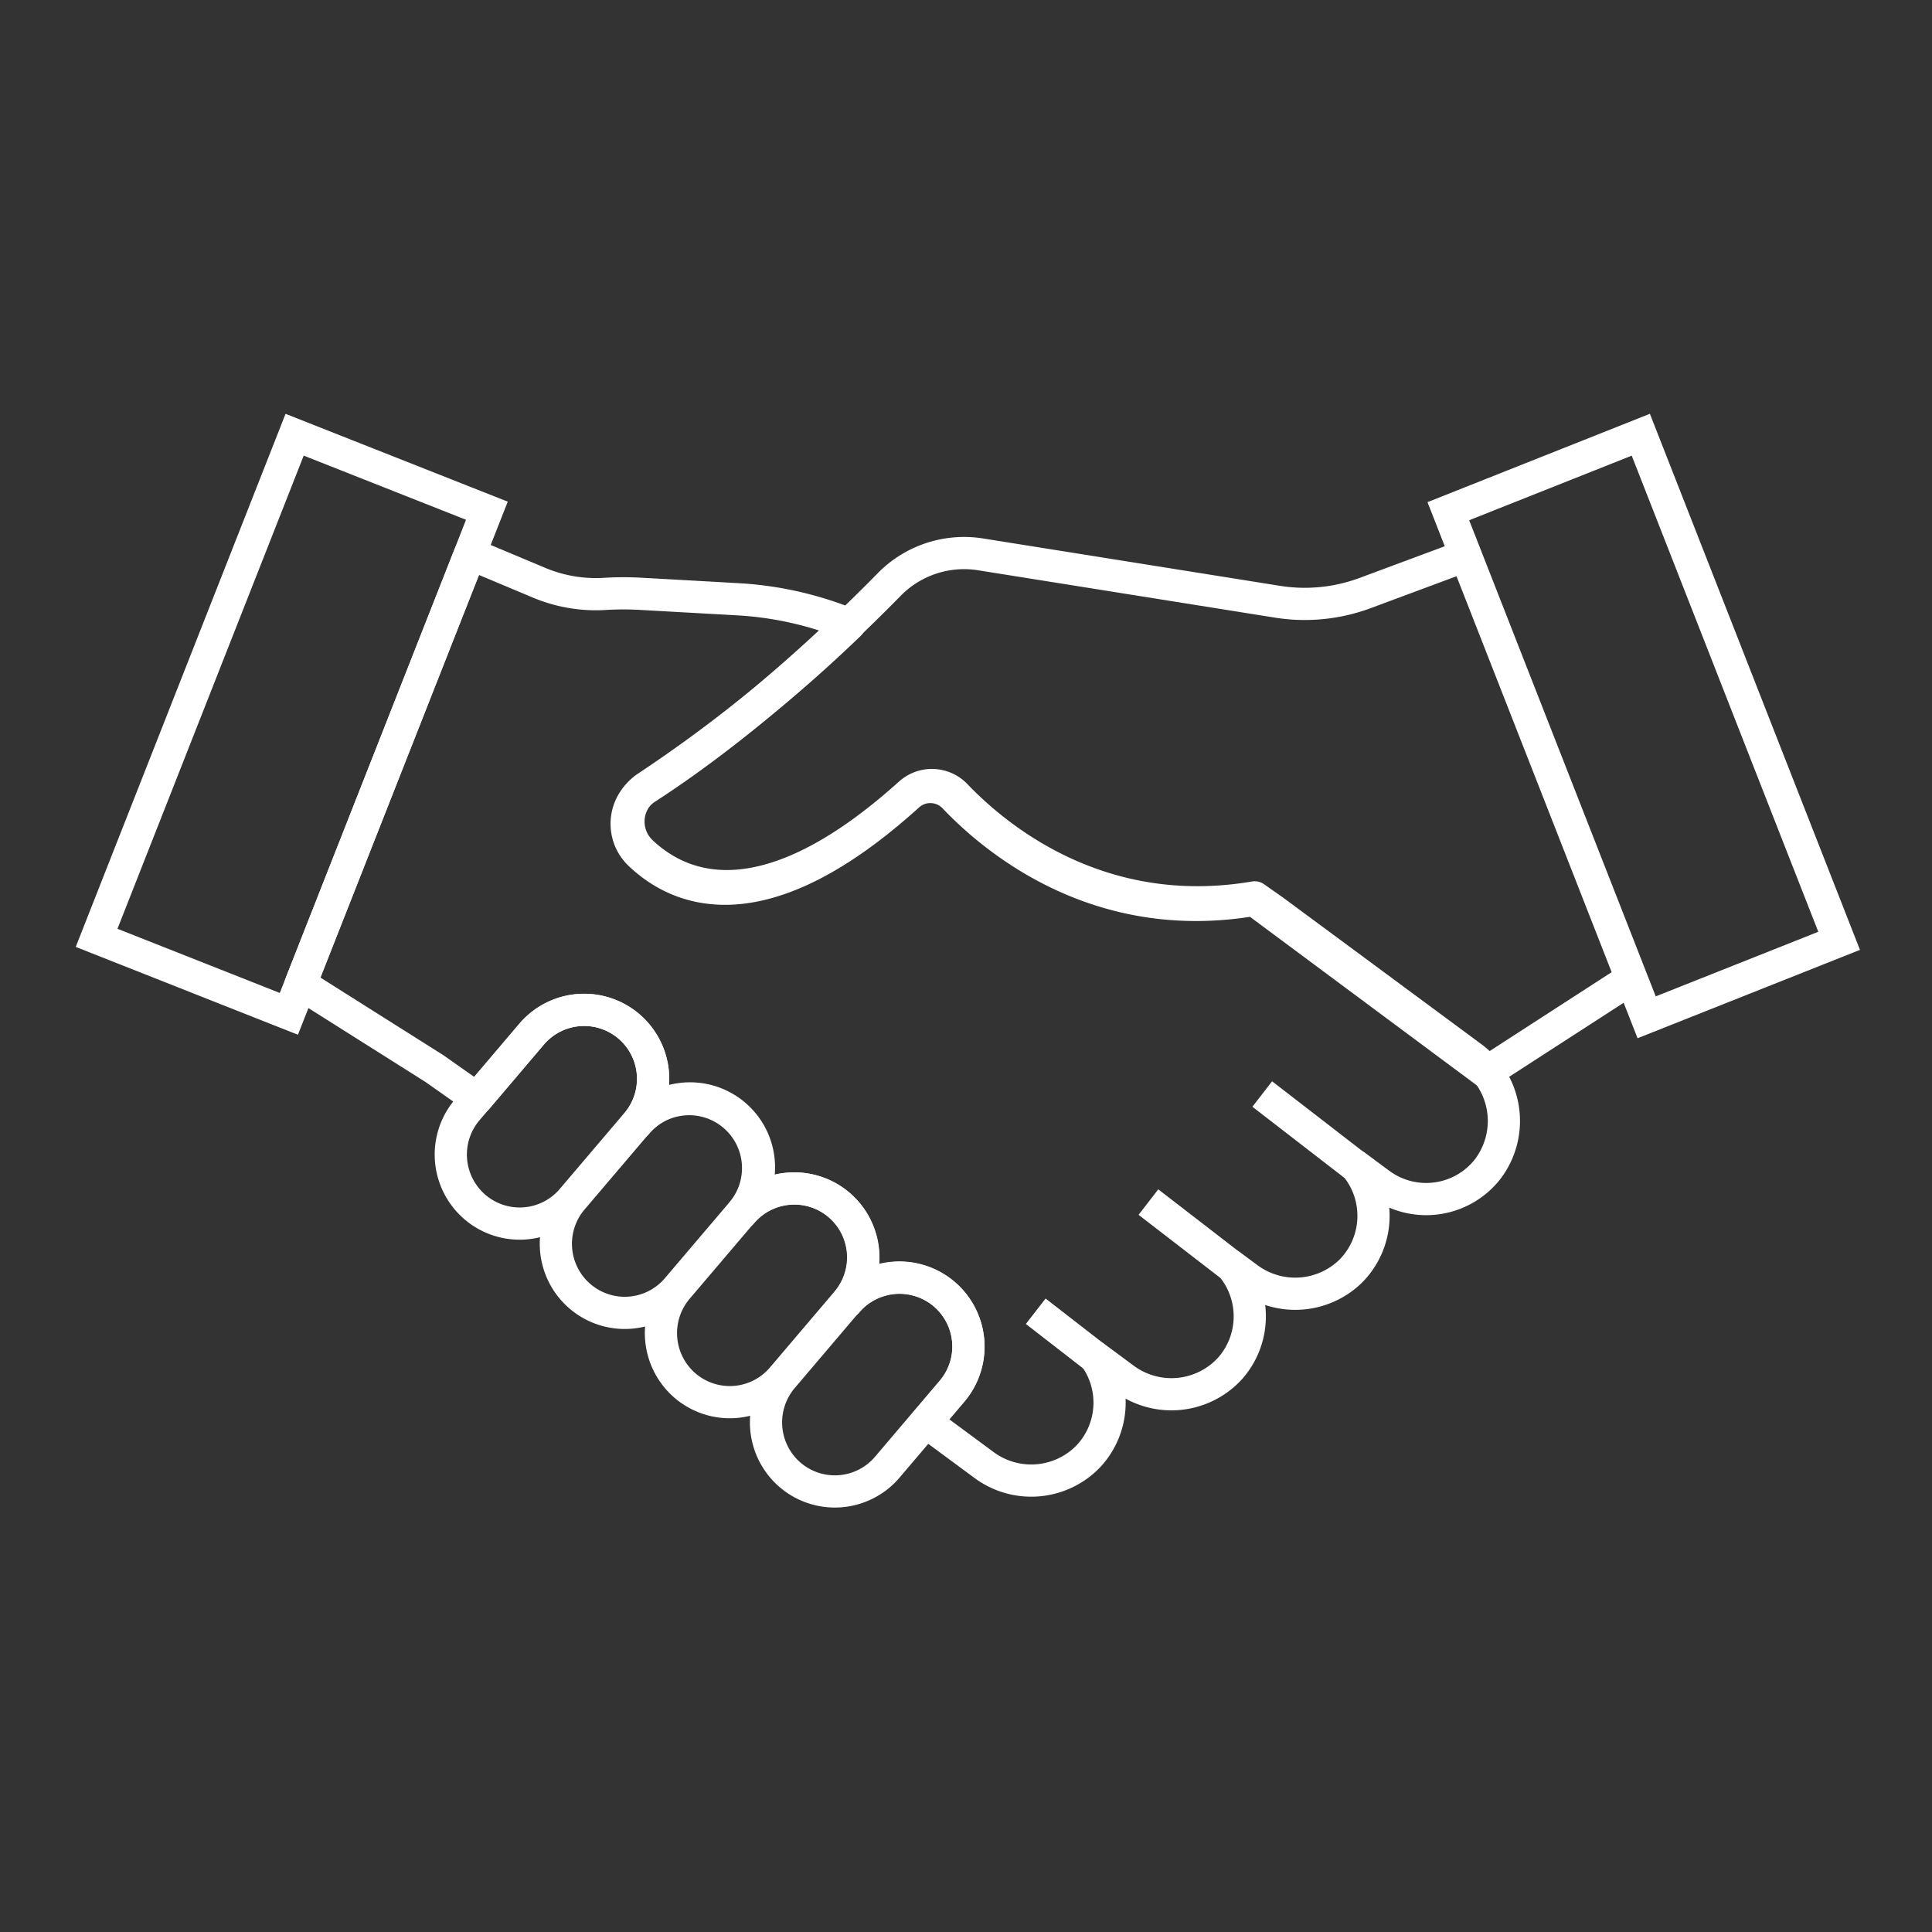 <?xml version="1.0" encoding="UTF-8"?> <svg xmlns="http://www.w3.org/2000/svg" width="240" height="240" viewBox="0 0 240 240"><rect x="0" y="0" width="240" height="240" fill="#333333" stroke="none"/><g id="Group_4042" data-name="Group 4042" transform="translate(-149 2448)"><rect id="Rectangle_1836" data-name="Rectangle 1836" width="240" height="240" transform="translate(149 -2448)" fill="none"></rect><g id="Group_4039" data-name="Group 4039" transform="translate(-957.592 -12190.433)"><g id="Group_3651" data-name="Group 3651" transform="translate(1118.592 9796.433)"><path id="Path_254" data-name="Path 254" d="M0,51.221l24.6-62.5,23.883,9.44-24.6,62.5Zm156.319,28.3-11.518-8.9m-3.895,21.329-10.244-7.906m-6.7,19.224-7.3-5.662M47.024,84.683h0a8.587,8.587,0,0,1-.992-12.088l8-9.413A8.564,8.564,0,0,1,67.085,74.274L59.08,83.686A8.538,8.538,0,0,1,47.024,84.683ZM60.077,95.775h0a8.593,8.593,0,0,1-1-12.088l8.005-9.413A8.564,8.564,0,0,1,80.137,85.365l-8.005,9.413A8.538,8.538,0,0,1,60.077,95.775Zm13.047,11.091h0a8.6,8.6,0,0,1-.992-12.088l8.005-9.413A8.562,8.562,0,1,1,93.184,96.456l-8,9.413A8.544,8.544,0,0,1,73.124,106.866Zm13.052,11.091h0a8.6,8.6,0,0,1-.992-12.088l8-9.413a8.564,8.564,0,1,1,13.052,11.091l-8,9.413A8.544,8.544,0,0,1,86.176,117.957Z" transform="translate(0 11.282)" fill="none" stroke="#fff" stroke-width="4"></path></g><g id="Group_3652" data-name="Group 3652" transform="translate(1143.931 9811.233)"><path id="Path_255" data-name="Path 255" d="M119.159,51.18l-4.3-3.18L94.606,33.031,92.284,31.4c-19.119,3.252-31.933-7.241-37.152-12.7a4.106,4.106,0,0,0-5.717-.183c-17.922,16.127-28.3,11.994-33.34,7.2a5.17,5.17,0,0,1,.8-8.089A178.063,178.063,0,0,0,41.941-2.52l-1.147-.432A43.044,43.044,0,0,0,28.113-5.628L16.258-6.292A38.54,38.54,0,0,0,11.593-6.3a18.209,18.209,0,0,1-8.2-1.379l-8.582-3.6L-26.246,42.172-9.6,52.682l5.269,3.712L2.457,48.4A8.566,8.566,0,1,1,15.515,59.5,8.566,8.566,0,1,1,28.573,70.587,8.566,8.566,0,1,1,41.631,81.679,8.566,8.566,0,1,1,54.689,92.77l-3.246,3.817,7.147,5.28a9.855,9.855,0,0,0,12.969-.975,9.74,9.74,0,0,0,.864-12.4l3.584,2.654a9.865,9.865,0,0,0,13.235-1.258,9.751,9.751,0,0,0,.133-12.715l2.011,1.49a9.87,9.87,0,0,0,12.8-.809,9.75,9.75,0,0,0,.609-13.113l3.019,2.238a9.7,9.7,0,0,0,13.424-1.845A9.886,9.886,0,0,0,119.159,51.18Z" transform="translate(26.246 11.273)" fill="none" stroke="#fff" stroke-linecap="square" stroke-linejoin="round" stroke-width="4"></path></g><g id="Group_3653" data-name="Group 3653" transform="translate(1184.436 9796.436)"><path id="Path_256" data-name="Path 256" d="M46.119,13.788l-12.3-1.961a13.029,13.029,0,0,0-11.357,3.74C16.363,21.783,4.84,32.758-7.764,40.9a5.231,5.231,0,0,0-.809,8.144C-3.526,53.871,6.862,58.026,24.8,41.8a4.092,4.092,0,0,1,5.723.183c5.23,5.5,18.088,16.077,37.268,12.759L96.634,76.175l18.027-11.656L94.08,11.982,81.565,16.636A21.523,21.523,0,0,1,70.7,17.711l-9.551-1.524Zm79.489,8.138L115.825-3.037l-23.911,9.5L116.55,69.333l23.911-9.5-9.3-23.728Z" transform="translate(10.158 3.037)" fill="none" stroke="#fff" stroke-width="4"></path></g></g></g></svg> 